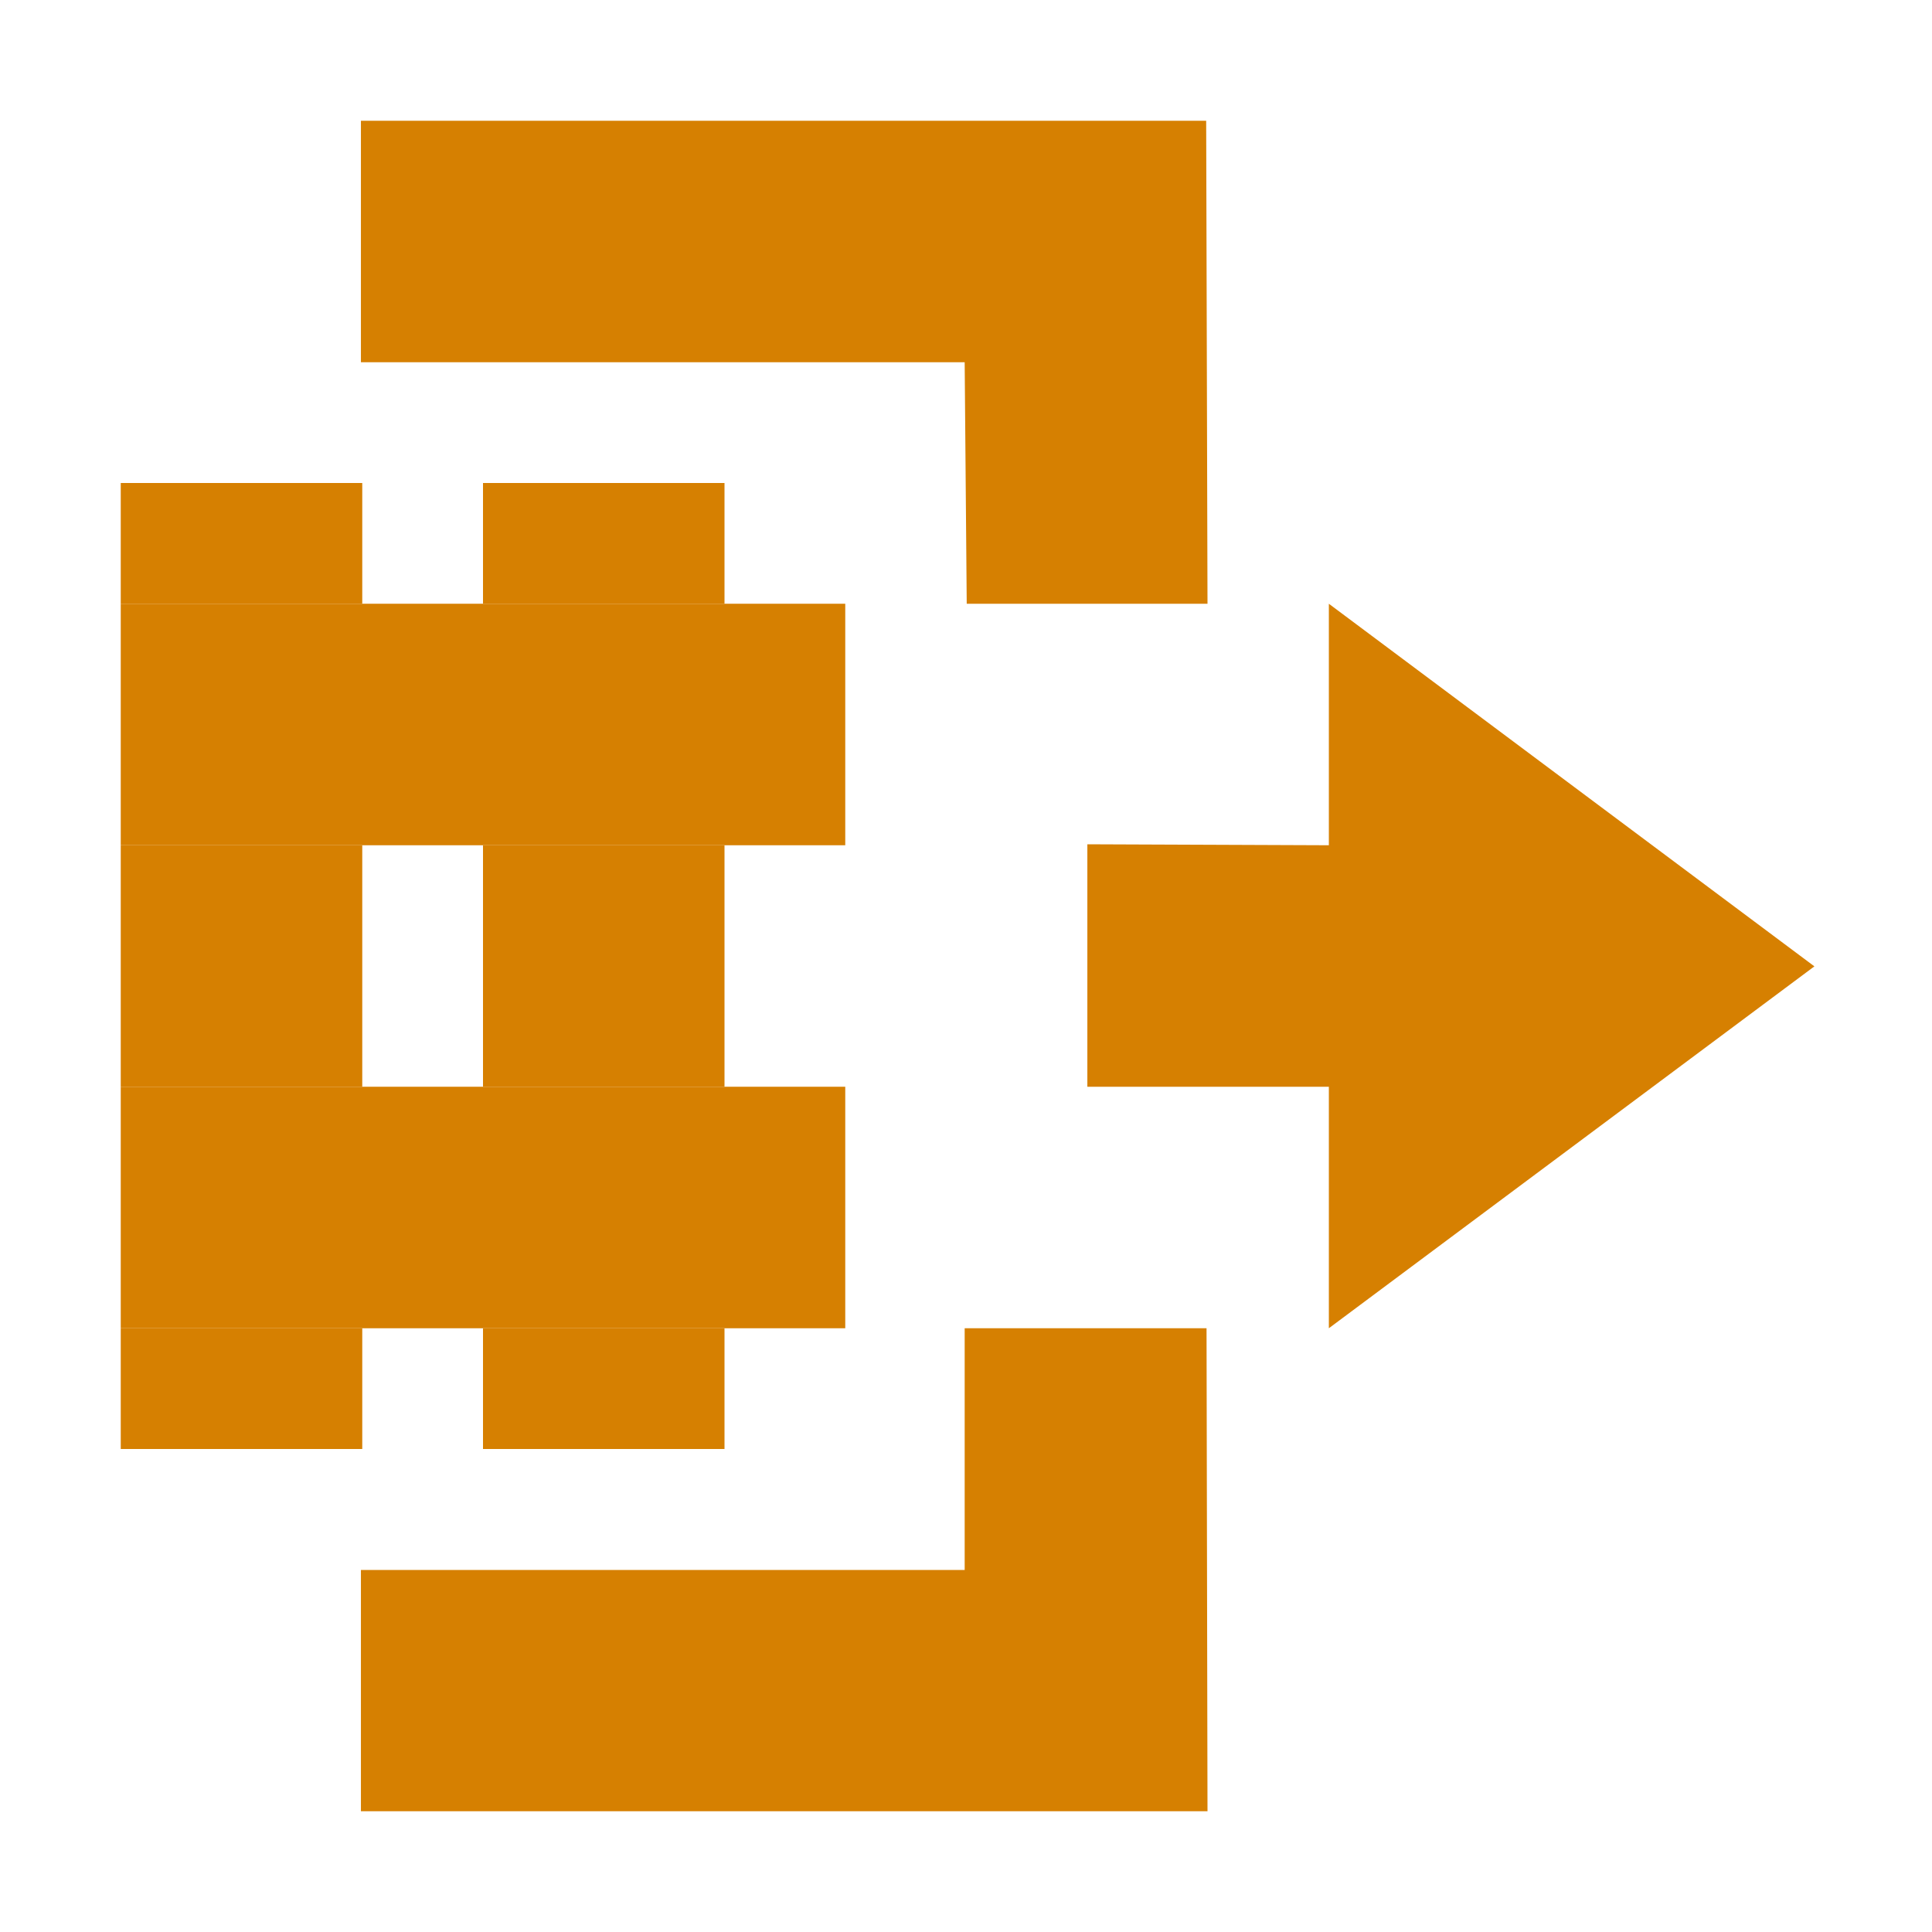 <svg width="16" height="16" viewBox="0 0 16 16" fill="none" xmlns="http://www.w3.org/2000/svg">
<path d="M10 15H2.989L2.989 13.002H7.989V11H9.992L10 15Z" fill="#D68001"/>
<path d="M9.989 1L10 5H8.006L7.989 3L2.989 3L2.989 1L9.989 1Z" fill="#D68001"/>
<path d="M11.005 9L11.005 11L15.026 8.003L11.005 5V7L9.005 6.992V9L11.005 9Z" fill="#D68001"/>
<path d="M6 12H4V11H6L6 12Z" fill="#D68001"/>
<path d="M3 12H1L1 11H3V12Z" fill="#D68001"/>
<path d="M6 5L4 5L4 4H6L6 5Z" fill="#D68001"/>
<path d="M3 5H1L1 4H3L3 5Z" fill="#D68001"/>
<path d="M1 9H7V11H1L1 9Z" fill="#D68001"/>
<path d="M1 5L7 5L7 7L1 7L1 5Z" fill="#D68001"/>
<path d="M6 9H4L4 7L6 7V9Z" fill="#D68001"/>
<path d="M3 9H1L1 7H3L3 9Z" fill="#D68001"/>
</svg>
